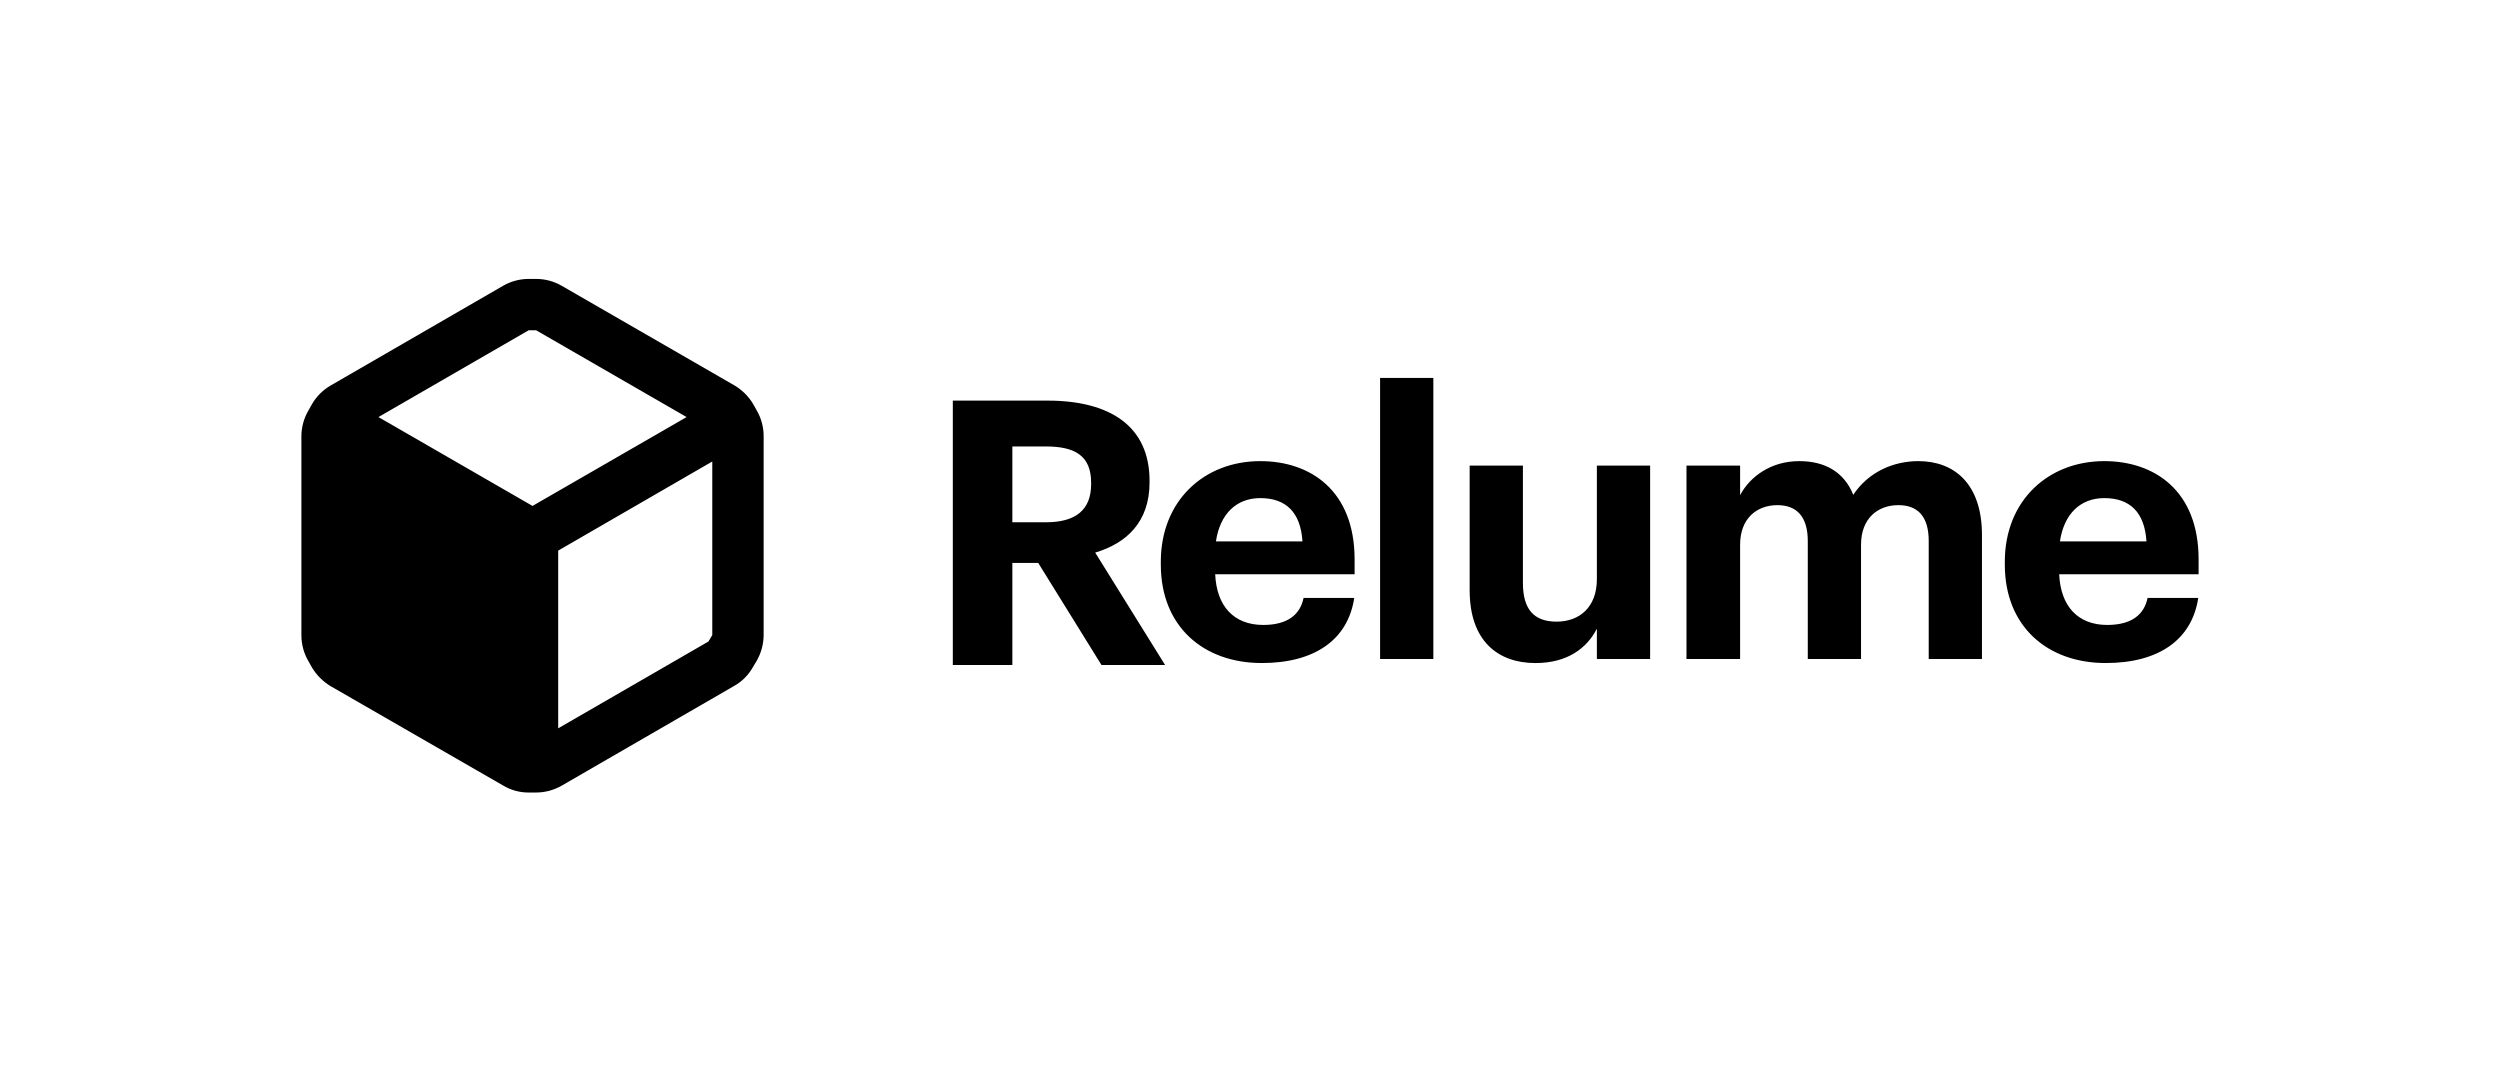 <svg xmlns="http://www.w3.org/2000/svg" width="140" height="60" viewBox="0 0 140 60" fill="none"><rect width="140" height="60" fill="white"></rect><path fill-rule="evenodd" clip-rule="evenodd" d="M42.175 22.622L42.376 22.982C42.63 23.419 42.764 23.915 42.764 24.42V35.566C42.76 36.07 42.627 36.565 42.376 37.004L42.16 37.363C41.914 37.803 41.551 38.167 41.111 38.413L31.461 43.993C31.024 44.246 30.528 44.38 30.023 44.381H29.62C29.114 44.386 28.617 44.252 28.182 43.993L18.518 38.427C18.087 38.169 17.727 37.808 17.468 37.377L17.267 37.018C17.013 36.581 16.879 36.085 16.878 35.58V24.434C16.879 23.929 17.013 23.433 17.267 22.996L17.468 22.637C17.72 22.201 18.082 21.839 18.518 21.587L28.168 16.007C28.605 15.754 29.1 15.62 29.606 15.619H30.023C30.528 15.62 31.024 15.754 31.461 16.007L41.111 21.573C41.549 21.826 41.915 22.188 42.175 22.622ZM30.023 18.495H29.606L21.193 23.356L29.821 28.332L38.45 23.356L30.023 18.495ZM39.672 35.925L31.259 40.786V30.834L39.888 25.844V35.566L39.672 35.925ZM80.267 36.903H77.285V21.164H80.267V36.903ZM53.358 37.24H56.692V31.525H58.141L61.683 37.24H65.245L61.331 30.945C63.07 30.427 64.375 29.247 64.375 27.01V26.927C64.375 23.863 62.159 22.434 58.659 22.434H53.358V37.24ZM56.692 29.247V25.002H58.576C60.192 25.002 61.103 25.519 61.103 27.031V27.114C61.103 28.543 60.254 29.247 58.576 29.247H56.692ZM70.66 37.13C73.621 37.13 75.485 35.826 75.837 33.486H73C72.814 34.397 72.13 34.997 70.743 34.997C69.107 34.997 68.133 33.962 68.05 32.16H75.858V31.332C75.858 27.459 73.373 25.823 70.577 25.823C67.429 25.823 65.006 28.039 65.006 31.456V31.622C65.006 35.08 67.388 37.13 70.66 37.13ZM68.092 30.317C68.32 28.785 69.231 27.894 70.577 27.894C72.006 27.894 72.834 28.681 72.938 30.317H68.092ZM85.987 37.131C87.769 37.131 88.866 36.303 89.425 35.205V36.903H92.407V26.073H89.425V32.43C89.425 34.025 88.431 34.812 87.168 34.812C85.884 34.812 85.283 34.108 85.283 32.637V26.073H82.301V33.052C82.301 35.889 83.875 37.131 85.987 37.131ZM97.446 36.903H94.443V26.072H97.446V27.729C97.984 26.714 99.144 25.823 100.759 25.823C102.188 25.823 103.265 26.424 103.783 27.708C104.653 26.403 106.061 25.823 107.427 25.823C109.437 25.823 110.99 27.087 110.99 29.965V36.903H108.008V30.296C108.008 28.909 107.386 28.288 106.309 28.288C105.15 28.288 104.218 29.033 104.218 30.503V36.903H101.236V30.296C101.236 28.909 100.594 28.288 99.537 28.288C98.378 28.288 97.446 29.033 97.446 30.503V36.903ZM117.923 37.13C120.885 37.13 122.749 35.826 123.101 33.486H120.264C120.077 34.397 119.394 34.997 118.006 34.997C116.37 34.997 115.397 33.962 115.314 32.16H123.122V31.332C123.122 27.459 120.636 25.823 117.841 25.823C114.693 25.823 112.27 28.039 112.27 31.456V31.622C112.27 35.08 114.651 37.13 117.923 37.13ZM115.356 30.317C115.584 28.785 116.495 27.894 117.841 27.894C119.27 27.894 120.098 28.681 120.202 30.317H115.356Z" fill="black"></path></svg>